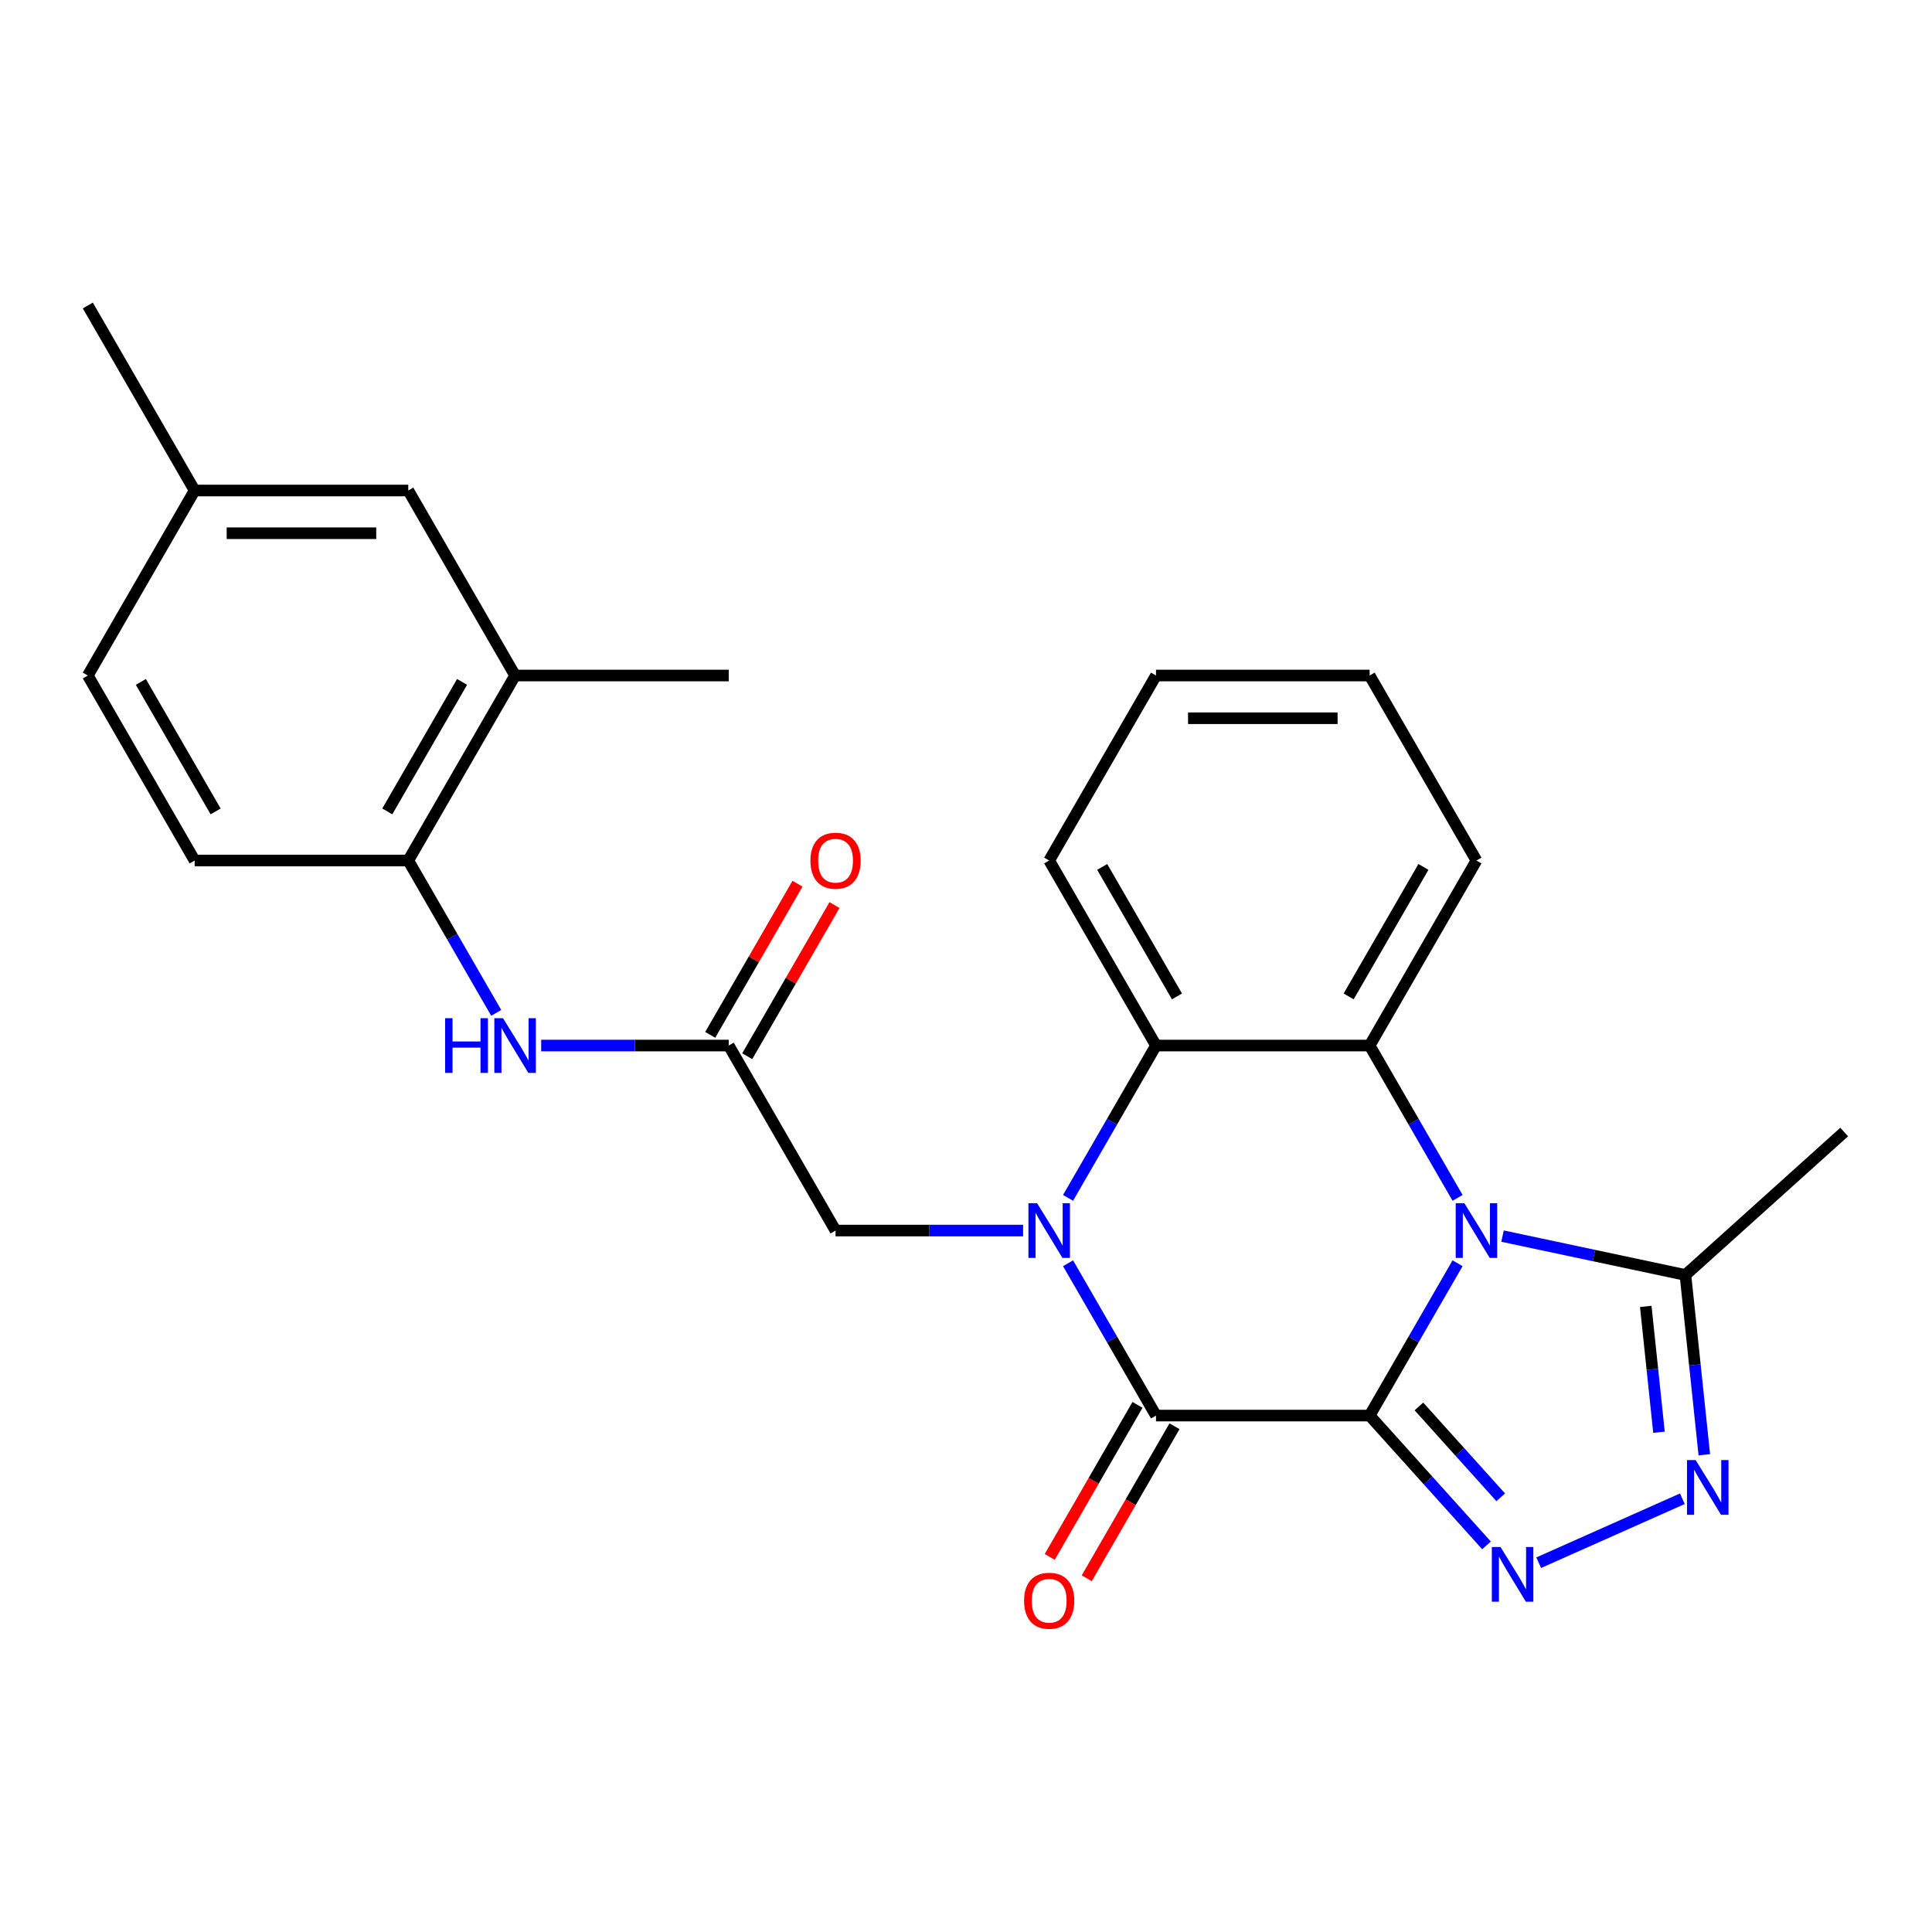 <?xml version='1.0' encoding='iso-8859-1'?>
<svg version='1.1' baseProfile='full'
              xmlns='http://www.w3.org/2000/svg'
                      xmlns:rdkit='http://www.rdkit.org/xml'
                      xmlns:xlink='http://www.w3.org/1999/xlink'
                  xml:space='preserve'
width='1000px' height='1000px' viewBox='0 0 1000 1000'>
<!-- END OF HEADER -->
<rect style='opacity:1.0;fill:#FFFFFF;stroke:none' width='1000' height='1000' x='0' y='0'> </rect>
<path class='bond-0' d='M 708.92,732.698 L 731.679,693.279' style='fill:none;fill-rule:evenodd;stroke:#000000;stroke-width:6px;stroke-linecap:butt;stroke-linejoin:miter;stroke-opacity:1' />
<path class='bond-0' d='M 731.679,693.279 L 754.438,653.86' style='fill:none;fill-rule:evenodd;stroke:#0000FF;stroke-width:6px;stroke-linecap:butt;stroke-linejoin:miter;stroke-opacity:1' />
<path class='bond-2' d='M 708.92,732.698 L 598.343,732.698' style='fill:none;fill-rule:evenodd;stroke:#000000;stroke-width:6px;stroke-linecap:butt;stroke-linejoin:miter;stroke-opacity:1' />
<path class='bond-3' d='M 708.92,732.698 L 739.163,766.287' style='fill:none;fill-rule:evenodd;stroke:#000000;stroke-width:6px;stroke-linecap:butt;stroke-linejoin:miter;stroke-opacity:1' />
<path class='bond-3' d='M 739.163,766.287 L 769.407,799.875' style='fill:none;fill-rule:evenodd;stroke:#0000FF;stroke-width:6px;stroke-linecap:butt;stroke-linejoin:miter;stroke-opacity:1' />
<path class='bond-3' d='M 734.428,727.977 L 755.598,751.489' style='fill:none;fill-rule:evenodd;stroke:#000000;stroke-width:6px;stroke-linecap:butt;stroke-linejoin:miter;stroke-opacity:1' />
<path class='bond-3' d='M 755.598,751.489 L 776.769,775.001' style='fill:none;fill-rule:evenodd;stroke:#0000FF;stroke-width:6px;stroke-linecap:butt;stroke-linejoin:miter;stroke-opacity:1' />
<path class='bond-4' d='M 754.438,620.011 L 731.679,580.592' style='fill:none;fill-rule:evenodd;stroke:#0000FF;stroke-width:6px;stroke-linecap:butt;stroke-linejoin:miter;stroke-opacity:1' />
<path class='bond-4' d='M 731.679,580.592 L 708.92,541.172' style='fill:none;fill-rule:evenodd;stroke:#000000;stroke-width:6px;stroke-linecap:butt;stroke-linejoin:miter;stroke-opacity:1' />
<path class='bond-7' d='M 777.713,639.806 L 825.042,649.866' style='fill:none;fill-rule:evenodd;stroke:#0000FF;stroke-width:6px;stroke-linecap:butt;stroke-linejoin:miter;stroke-opacity:1' />
<path class='bond-7' d='M 825.042,649.866 L 872.37,659.926' style='fill:none;fill-rule:evenodd;stroke:#000000;stroke-width:6px;stroke-linecap:butt;stroke-linejoin:miter;stroke-opacity:1' />
<path class='bond-1' d='M 552.825,653.86 L 575.584,693.279' style='fill:none;fill-rule:evenodd;stroke:#0000FF;stroke-width:6px;stroke-linecap:butt;stroke-linejoin:miter;stroke-opacity:1' />
<path class='bond-1' d='M 575.584,693.279 L 598.343,732.698' style='fill:none;fill-rule:evenodd;stroke:#000000;stroke-width:6px;stroke-linecap:butt;stroke-linejoin:miter;stroke-opacity:1' />
<path class='bond-6' d='M 552.825,620.011 L 575.584,580.592' style='fill:none;fill-rule:evenodd;stroke:#0000FF;stroke-width:6px;stroke-linecap:butt;stroke-linejoin:miter;stroke-opacity:1' />
<path class='bond-6' d='M 575.584,580.592 L 598.343,541.172' style='fill:none;fill-rule:evenodd;stroke:#000000;stroke-width:6px;stroke-linecap:butt;stroke-linejoin:miter;stroke-opacity:1' />
<path class='bond-9' d='M 529.549,636.935 L 481.013,636.935' style='fill:none;fill-rule:evenodd;stroke:#0000FF;stroke-width:6px;stroke-linecap:butt;stroke-linejoin:miter;stroke-opacity:1' />
<path class='bond-9' d='M 481.013,636.935 L 432.476,636.935' style='fill:none;fill-rule:evenodd;stroke:#000000;stroke-width:6px;stroke-linecap:butt;stroke-linejoin:miter;stroke-opacity:1' />
<path class='bond-13' d='M 588.766,727.17 L 566.054,766.509' style='fill:none;fill-rule:evenodd;stroke:#000000;stroke-width:6px;stroke-linecap:butt;stroke-linejoin:miter;stroke-opacity:1' />
<path class='bond-13' d='M 566.054,766.509 L 543.341,805.848' style='fill:none;fill-rule:evenodd;stroke:#FF0000;stroke-width:6px;stroke-linecap:butt;stroke-linejoin:miter;stroke-opacity:1' />
<path class='bond-13' d='M 607.919,738.227 L 585.206,777.567' style='fill:none;fill-rule:evenodd;stroke:#000000;stroke-width:6px;stroke-linecap:butt;stroke-linejoin:miter;stroke-opacity:1' />
<path class='bond-13' d='M 585.206,777.567 L 562.494,816.906' style='fill:none;fill-rule:evenodd;stroke:#FF0000;stroke-width:6px;stroke-linecap:butt;stroke-linejoin:miter;stroke-opacity:1' />
<path class='bond-5' d='M 796.416,808.861 L 870.794,775.746' style='fill:none;fill-rule:evenodd;stroke:#0000FF;stroke-width:6px;stroke-linecap:butt;stroke-linejoin:miter;stroke-opacity:1' />
<path class='bond-18' d='M 708.92,541.172 L 764.209,445.409' style='fill:none;fill-rule:evenodd;stroke:#000000;stroke-width:6px;stroke-linecap:butt;stroke-linejoin:miter;stroke-opacity:1' />
<path class='bond-18' d='M 698.061,515.75 L 736.763,448.716' style='fill:none;fill-rule:evenodd;stroke:#000000;stroke-width:6px;stroke-linecap:butt;stroke-linejoin:miter;stroke-opacity:1' />
<path class='bond-27' d='M 708.92,541.172 L 598.343,541.172' style='fill:none;fill-rule:evenodd;stroke:#000000;stroke-width:6px;stroke-linecap:butt;stroke-linejoin:miter;stroke-opacity:1' />
<path class='bond-26' d='M 882.15,752.973 L 877.26,706.45' style='fill:none;fill-rule:evenodd;stroke:#0000FF;stroke-width:6px;stroke-linecap:butt;stroke-linejoin:miter;stroke-opacity:1' />
<path class='bond-26' d='M 877.26,706.45 L 872.37,659.926' style='fill:none;fill-rule:evenodd;stroke:#000000;stroke-width:6px;stroke-linecap:butt;stroke-linejoin:miter;stroke-opacity:1' />
<path class='bond-26' d='M 858.689,741.328 L 855.266,708.761' style='fill:none;fill-rule:evenodd;stroke:#0000FF;stroke-width:6px;stroke-linecap:butt;stroke-linejoin:miter;stroke-opacity:1' />
<path class='bond-26' d='M 855.266,708.761 L 851.843,676.195' style='fill:none;fill-rule:evenodd;stroke:#000000;stroke-width:6px;stroke-linecap:butt;stroke-linejoin:miter;stroke-opacity:1' />
<path class='bond-20' d='M 598.343,541.172 L 543.054,445.409' style='fill:none;fill-rule:evenodd;stroke:#000000;stroke-width:6px;stroke-linecap:butt;stroke-linejoin:miter;stroke-opacity:1' />
<path class='bond-20' d='M 609.202,515.75 L 570.5,448.716' style='fill:none;fill-rule:evenodd;stroke:#000000;stroke-width:6px;stroke-linecap:butt;stroke-linejoin:miter;stroke-opacity:1' />
<path class='bond-21' d='M 872.37,659.926 L 954.545,585.935' style='fill:none;fill-rule:evenodd;stroke:#000000;stroke-width:6px;stroke-linecap:butt;stroke-linejoin:miter;stroke-opacity:1' />
<path class='bond-8' d='M 377.187,541.172 L 432.476,636.935' style='fill:none;fill-rule:evenodd;stroke:#000000;stroke-width:6px;stroke-linecap:butt;stroke-linejoin:miter;stroke-opacity:1' />
<path class='bond-10' d='M 377.187,541.172 L 328.651,541.172' style='fill:none;fill-rule:evenodd;stroke:#000000;stroke-width:6px;stroke-linecap:butt;stroke-linejoin:miter;stroke-opacity:1' />
<path class='bond-10' d='M 328.651,541.172 L 280.114,541.172' style='fill:none;fill-rule:evenodd;stroke:#0000FF;stroke-width:6px;stroke-linecap:butt;stroke-linejoin:miter;stroke-opacity:1' />
<path class='bond-15' d='M 386.764,546.701 L 409.349,507.582' style='fill:none;fill-rule:evenodd;stroke:#000000;stroke-width:6px;stroke-linecap:butt;stroke-linejoin:miter;stroke-opacity:1' />
<path class='bond-15' d='M 409.349,507.582 L 431.935,468.463' style='fill:none;fill-rule:evenodd;stroke:#FF0000;stroke-width:6px;stroke-linecap:butt;stroke-linejoin:miter;stroke-opacity:1' />
<path class='bond-15' d='M 367.611,535.644 L 390.197,496.524' style='fill:none;fill-rule:evenodd;stroke:#000000;stroke-width:6px;stroke-linecap:butt;stroke-linejoin:miter;stroke-opacity:1' />
<path class='bond-15' d='M 390.197,496.524 L 412.782,457.405' style='fill:none;fill-rule:evenodd;stroke:#FF0000;stroke-width:6px;stroke-linecap:butt;stroke-linejoin:miter;stroke-opacity:1' />
<path class='bond-11' d='M 256.838,524.248 L 234.08,484.829' style='fill:none;fill-rule:evenodd;stroke:#0000FF;stroke-width:6px;stroke-linecap:butt;stroke-linejoin:miter;stroke-opacity:1' />
<path class='bond-11' d='M 234.08,484.829 L 211.321,445.409' style='fill:none;fill-rule:evenodd;stroke:#000000;stroke-width:6px;stroke-linecap:butt;stroke-linejoin:miter;stroke-opacity:1' />
<path class='bond-12' d='M 211.321,445.409 L 266.61,349.646' style='fill:none;fill-rule:evenodd;stroke:#000000;stroke-width:6px;stroke-linecap:butt;stroke-linejoin:miter;stroke-opacity:1' />
<path class='bond-12' d='M 200.462,419.987 L 239.164,352.953' style='fill:none;fill-rule:evenodd;stroke:#000000;stroke-width:6px;stroke-linecap:butt;stroke-linejoin:miter;stroke-opacity:1' />
<path class='bond-16' d='M 211.321,445.409 L 100.743,445.409' style='fill:none;fill-rule:evenodd;stroke:#000000;stroke-width:6px;stroke-linecap:butt;stroke-linejoin:miter;stroke-opacity:1' />
<path class='bond-14' d='M 266.61,349.646 L 211.321,253.883' style='fill:none;fill-rule:evenodd;stroke:#000000;stroke-width:6px;stroke-linecap:butt;stroke-linejoin:miter;stroke-opacity:1' />
<path class='bond-22' d='M 266.61,349.646 L 377.187,349.646' style='fill:none;fill-rule:evenodd;stroke:#000000;stroke-width:6px;stroke-linecap:butt;stroke-linejoin:miter;stroke-opacity:1' />
<path class='bond-29' d='M 211.321,253.883 L 100.743,253.883' style='fill:none;fill-rule:evenodd;stroke:#000000;stroke-width:6px;stroke-linecap:butt;stroke-linejoin:miter;stroke-opacity:1' />
<path class='bond-29' d='M 194.734,275.999 L 117.33,275.999' style='fill:none;fill-rule:evenodd;stroke:#000000;stroke-width:6px;stroke-linecap:butt;stroke-linejoin:miter;stroke-opacity:1' />
<path class='bond-19' d='M 100.743,445.409 L 45.455,349.646' style='fill:none;fill-rule:evenodd;stroke:#000000;stroke-width:6px;stroke-linecap:butt;stroke-linejoin:miter;stroke-opacity:1' />
<path class='bond-19' d='M 111.603,419.987 L 72.9,352.953' style='fill:none;fill-rule:evenodd;stroke:#000000;stroke-width:6px;stroke-linecap:butt;stroke-linejoin:miter;stroke-opacity:1' />
<path class='bond-17' d='M 100.743,253.883 L 45.455,349.646' style='fill:none;fill-rule:evenodd;stroke:#000000;stroke-width:6px;stroke-linecap:butt;stroke-linejoin:miter;stroke-opacity:1' />
<path class='bond-23' d='M 100.743,253.883 L 45.455,158.12' style='fill:none;fill-rule:evenodd;stroke:#000000;stroke-width:6px;stroke-linecap:butt;stroke-linejoin:miter;stroke-opacity:1' />
<path class='bond-24' d='M 764.209,445.409 L 708.92,349.646' style='fill:none;fill-rule:evenodd;stroke:#000000;stroke-width:6px;stroke-linecap:butt;stroke-linejoin:miter;stroke-opacity:1' />
<path class='bond-25' d='M 543.054,445.409 L 598.343,349.646' style='fill:none;fill-rule:evenodd;stroke:#000000;stroke-width:6px;stroke-linecap:butt;stroke-linejoin:miter;stroke-opacity:1' />
<path class='bond-28' d='M 708.92,349.646 L 598.343,349.646' style='fill:none;fill-rule:evenodd;stroke:#000000;stroke-width:6px;stroke-linecap:butt;stroke-linejoin:miter;stroke-opacity:1' />
<path class='bond-28' d='M 692.334,371.762 L 614.929,371.762' style='fill:none;fill-rule:evenodd;stroke:#000000;stroke-width:6px;stroke-linecap:butt;stroke-linejoin:miter;stroke-opacity:1' />
<path  class='atom-1' d='M 757.949 622.775
L 767.229 637.775
Q 768.149 639.255, 769.629 641.935
Q 771.109 644.615, 771.189 644.775
L 771.189 622.775
L 774.949 622.775
L 774.949 651.095
L 771.069 651.095
L 761.109 634.695
Q 759.949 632.775, 758.709 630.575
Q 757.509 628.375, 757.149 627.695
L 757.149 651.095
L 753.469 651.095
L 753.469 622.775
L 757.949 622.775
' fill='#0000FF'/>
<path  class='atom-2' d='M 536.794 622.775
L 546.074 637.775
Q 546.994 639.255, 548.474 641.935
Q 549.954 644.615, 550.034 644.775
L 550.034 622.775
L 553.794 622.775
L 553.794 651.095
L 549.914 651.095
L 539.954 634.695
Q 538.794 632.775, 537.554 630.575
Q 536.354 628.375, 535.994 627.695
L 535.994 651.095
L 532.314 651.095
L 532.314 622.775
L 536.794 622.775
' fill='#0000FF'/>
<path  class='atom-4' d='M 776.651 800.714
L 785.931 815.714
Q 786.851 817.194, 788.331 819.874
Q 789.811 822.554, 789.891 822.714
L 789.891 800.714
L 793.651 800.714
L 793.651 829.034
L 789.771 829.034
L 779.811 812.634
Q 778.651 810.714, 777.411 808.514
Q 776.211 806.314, 775.851 805.634
L 775.851 829.034
L 772.171 829.034
L 772.171 800.714
L 776.651 800.714
' fill='#0000FF'/>
<path  class='atom-6' d='M 877.669 755.738
L 886.949 770.738
Q 887.869 772.218, 889.349 774.898
Q 890.829 777.578, 890.909 777.738
L 890.909 755.738
L 894.669 755.738
L 894.669 784.058
L 890.789 784.058
L 880.829 767.658
Q 879.669 765.738, 878.429 763.538
Q 877.229 761.338, 876.869 760.658
L 876.869 784.058
L 873.189 784.058
L 873.189 755.738
L 877.669 755.738
' fill='#0000FF'/>
<path  class='atom-11' d='M 230.39 527.012
L 234.23 527.012
L 234.23 539.052
L 248.71 539.052
L 248.71 527.012
L 252.55 527.012
L 252.55 555.332
L 248.71 555.332
L 248.71 542.252
L 234.23 542.252
L 234.23 555.332
L 230.39 555.332
L 230.39 527.012
' fill='#0000FF'/>
<path  class='atom-11' d='M 260.35 527.012
L 269.63 542.012
Q 270.55 543.492, 272.03 546.172
Q 273.51 548.852, 273.59 549.012
L 273.59 527.012
L 277.35 527.012
L 277.35 555.332
L 273.47 555.332
L 263.51 538.932
Q 262.35 537.012, 261.11 534.812
Q 259.91 532.612, 259.55 531.932
L 259.55 555.332
L 255.87 555.332
L 255.87 527.012
L 260.35 527.012
' fill='#0000FF'/>
<path  class='atom-14' d='M 530.054 828.541
Q 530.054 821.741, 533.414 817.941
Q 536.774 814.141, 543.054 814.141
Q 549.334 814.141, 552.694 817.941
Q 556.054 821.741, 556.054 828.541
Q 556.054 835.421, 552.654 839.341
Q 549.254 843.221, 543.054 843.221
Q 536.814 843.221, 533.414 839.341
Q 530.054 835.461, 530.054 828.541
M 543.054 840.021
Q 547.374 840.021, 549.694 837.141
Q 552.054 834.221, 552.054 828.541
Q 552.054 822.981, 549.694 820.181
Q 547.374 817.341, 543.054 817.341
Q 538.734 817.341, 536.374 820.141
Q 534.054 822.941, 534.054 828.541
Q 534.054 834.261, 536.374 837.141
Q 538.734 840.021, 543.054 840.021
' fill='#FF0000'/>
<path  class='atom-16' d='M 419.476 445.489
Q 419.476 438.689, 422.836 434.889
Q 426.196 431.089, 432.476 431.089
Q 438.756 431.089, 442.116 434.889
Q 445.476 438.689, 445.476 445.489
Q 445.476 452.369, 442.076 456.289
Q 438.676 460.169, 432.476 460.169
Q 426.236 460.169, 422.836 456.289
Q 419.476 452.409, 419.476 445.489
M 432.476 456.969
Q 436.796 456.969, 439.116 454.089
Q 441.476 451.169, 441.476 445.489
Q 441.476 439.929, 439.116 437.129
Q 436.796 434.289, 432.476 434.289
Q 428.156 434.289, 425.796 437.089
Q 423.476 439.889, 423.476 445.489
Q 423.476 451.209, 425.796 454.089
Q 428.156 456.969, 432.476 456.969
' fill='#FF0000'/>
</svg>
